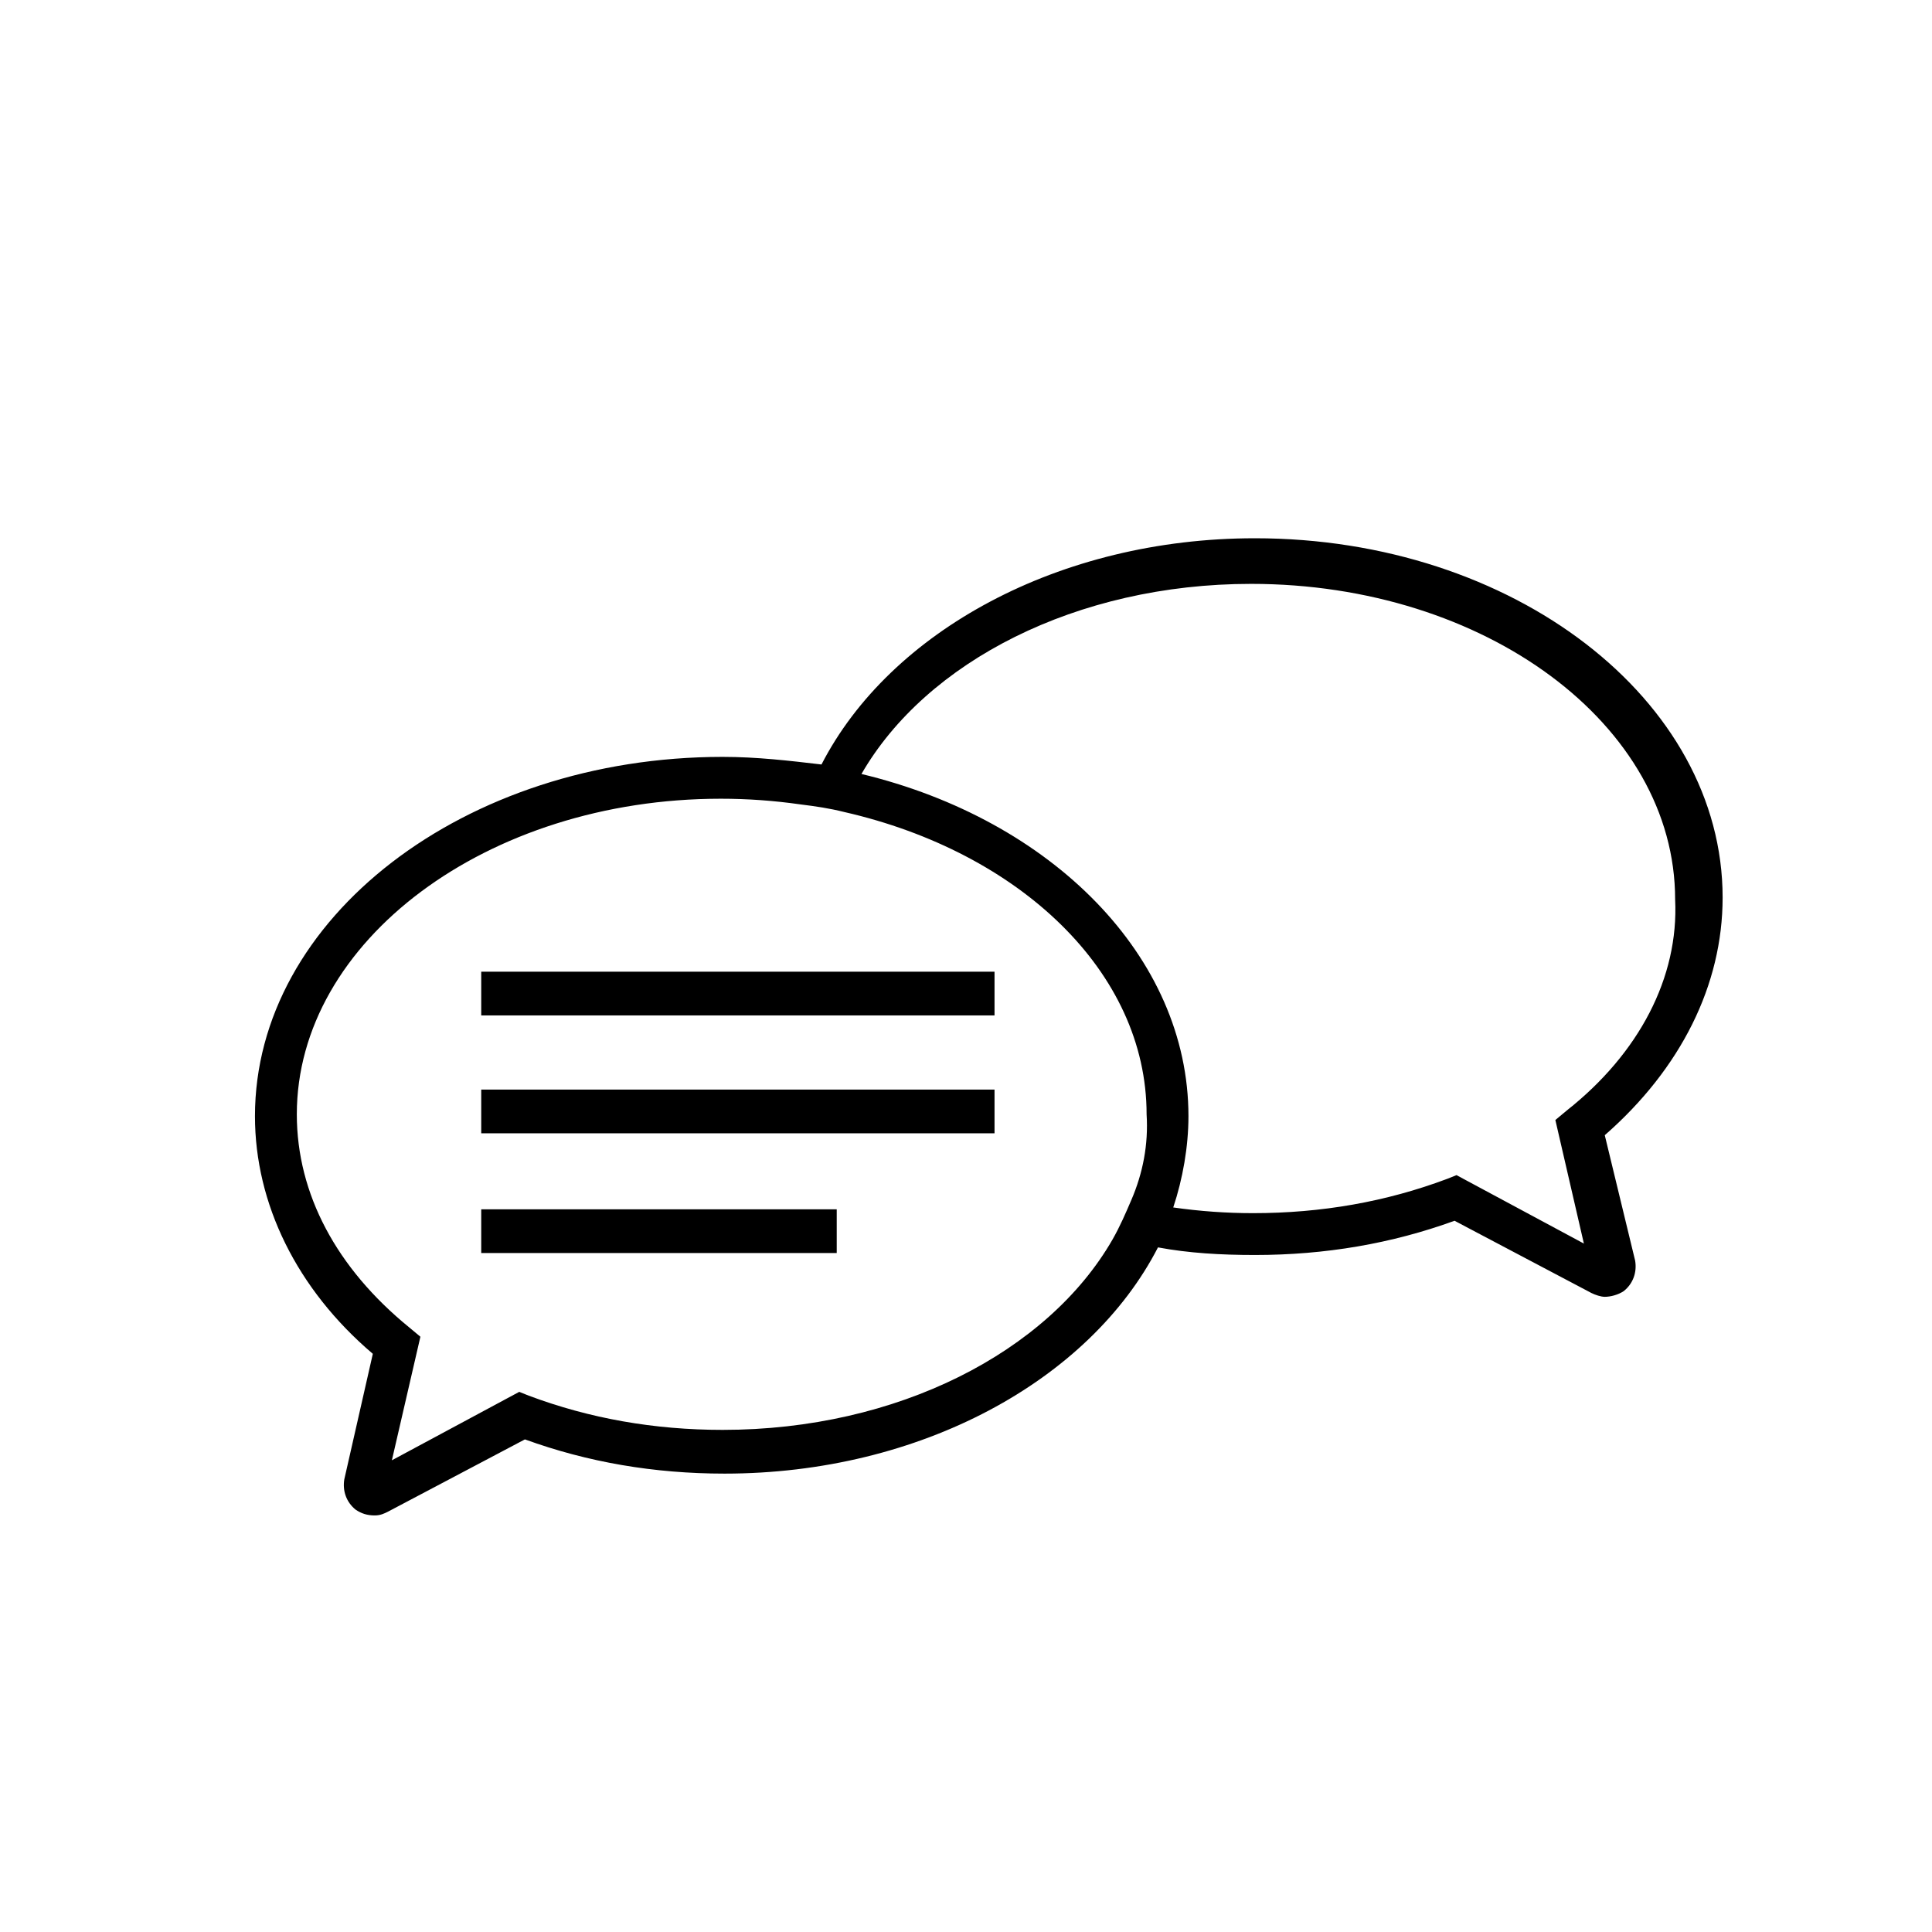 <?xml version="1.0" encoding="UTF-8"?>
<!-- The Best Svg Icon site in the world: iconSvg.co, Visit us! https://iconsvg.co -->
<svg fill="#000000" width="800px" height="800px" version="1.1" viewBox="144 144 512 512" xmlns="http://www.w3.org/2000/svg">
 <g>
  <path d="m569.28 444.84c20.152-17.633 31.234-39.801 31.234-62.977 0-52.395-55.418-95.219-123.94-95.219-51.891 0-96.73 24.688-114.87 59.953-8.562-1.008-17.129-2.016-26.195-2.016-68.52 0-123.94 42.824-123.94 95.219 0 23.176 11.082 45.848 31.234 62.977l-7.555 33.254c-0.504 3.023 0.504 6.047 3.023 8.062 1.512 1.008 3.023 1.512 5.039 1.512 1.512 0 2.519-0.504 3.527-1.008l36.273-19.145c16.625 6.047 34.258 9.07 52.898 9.07 51.891 0 96.73-24.688 114.87-59.953 8.062 1.512 16.625 2.016 25.695 2.016 18.641 0 36.273-3.023 52.898-9.07l36.273 19.145c1.008 0.504 2.519 1.008 3.527 1.008 1.512 0 3.527-0.504 5.039-1.512 2.519-2.016 3.527-5.039 3.023-8.062zm-125.45 17.133c-1.512 3.527-3.023 7.055-5.039 10.578-17.129 29.727-56.93 50.383-103.28 50.383-18.137 0-35.266-3.023-51.387-9.07l-2.519-1.008-33.754 18.137 7.559-32.746-3.023-2.519c-19.145-15.617-29.727-35.266-29.727-56.426 0-45.848 50.383-83.633 112.35-83.633 7.055 0 14.105 0.504 21.16 1.512 4.031 0.504 7.559 1.008 11.586 2.016 46.352 10.578 80.105 42.32 80.105 80.105 0.508 8.059-1.004 15.617-4.027 22.672zm115.38-23.68-3.023 2.519 7.559 32.746-33.758-18.137-2.519 1.008c-16.121 6.047-33.25 9.07-51.387 9.07-7.055 0-14.105-0.504-21.16-1.512 2.519-7.559 4.031-16.121 4.031-24.184 0-42.32-36.273-78.594-86.656-90.688 17.129-29.727 56.93-50.383 103.28-50.383 61.969 0 112.35 37.281 112.35 83.633 1.008 20.656-9.57 40.809-28.715 55.926z"/>
  <path d="m271.53 401.51h136.03v11.586h-136.03z"/>
  <path d="m271.53 432.75h136.03v11.586h-136.03z"/>
  <path d="m271.53 464.48h94.211v11.586h-94.211z"/>
 </g>
</svg>